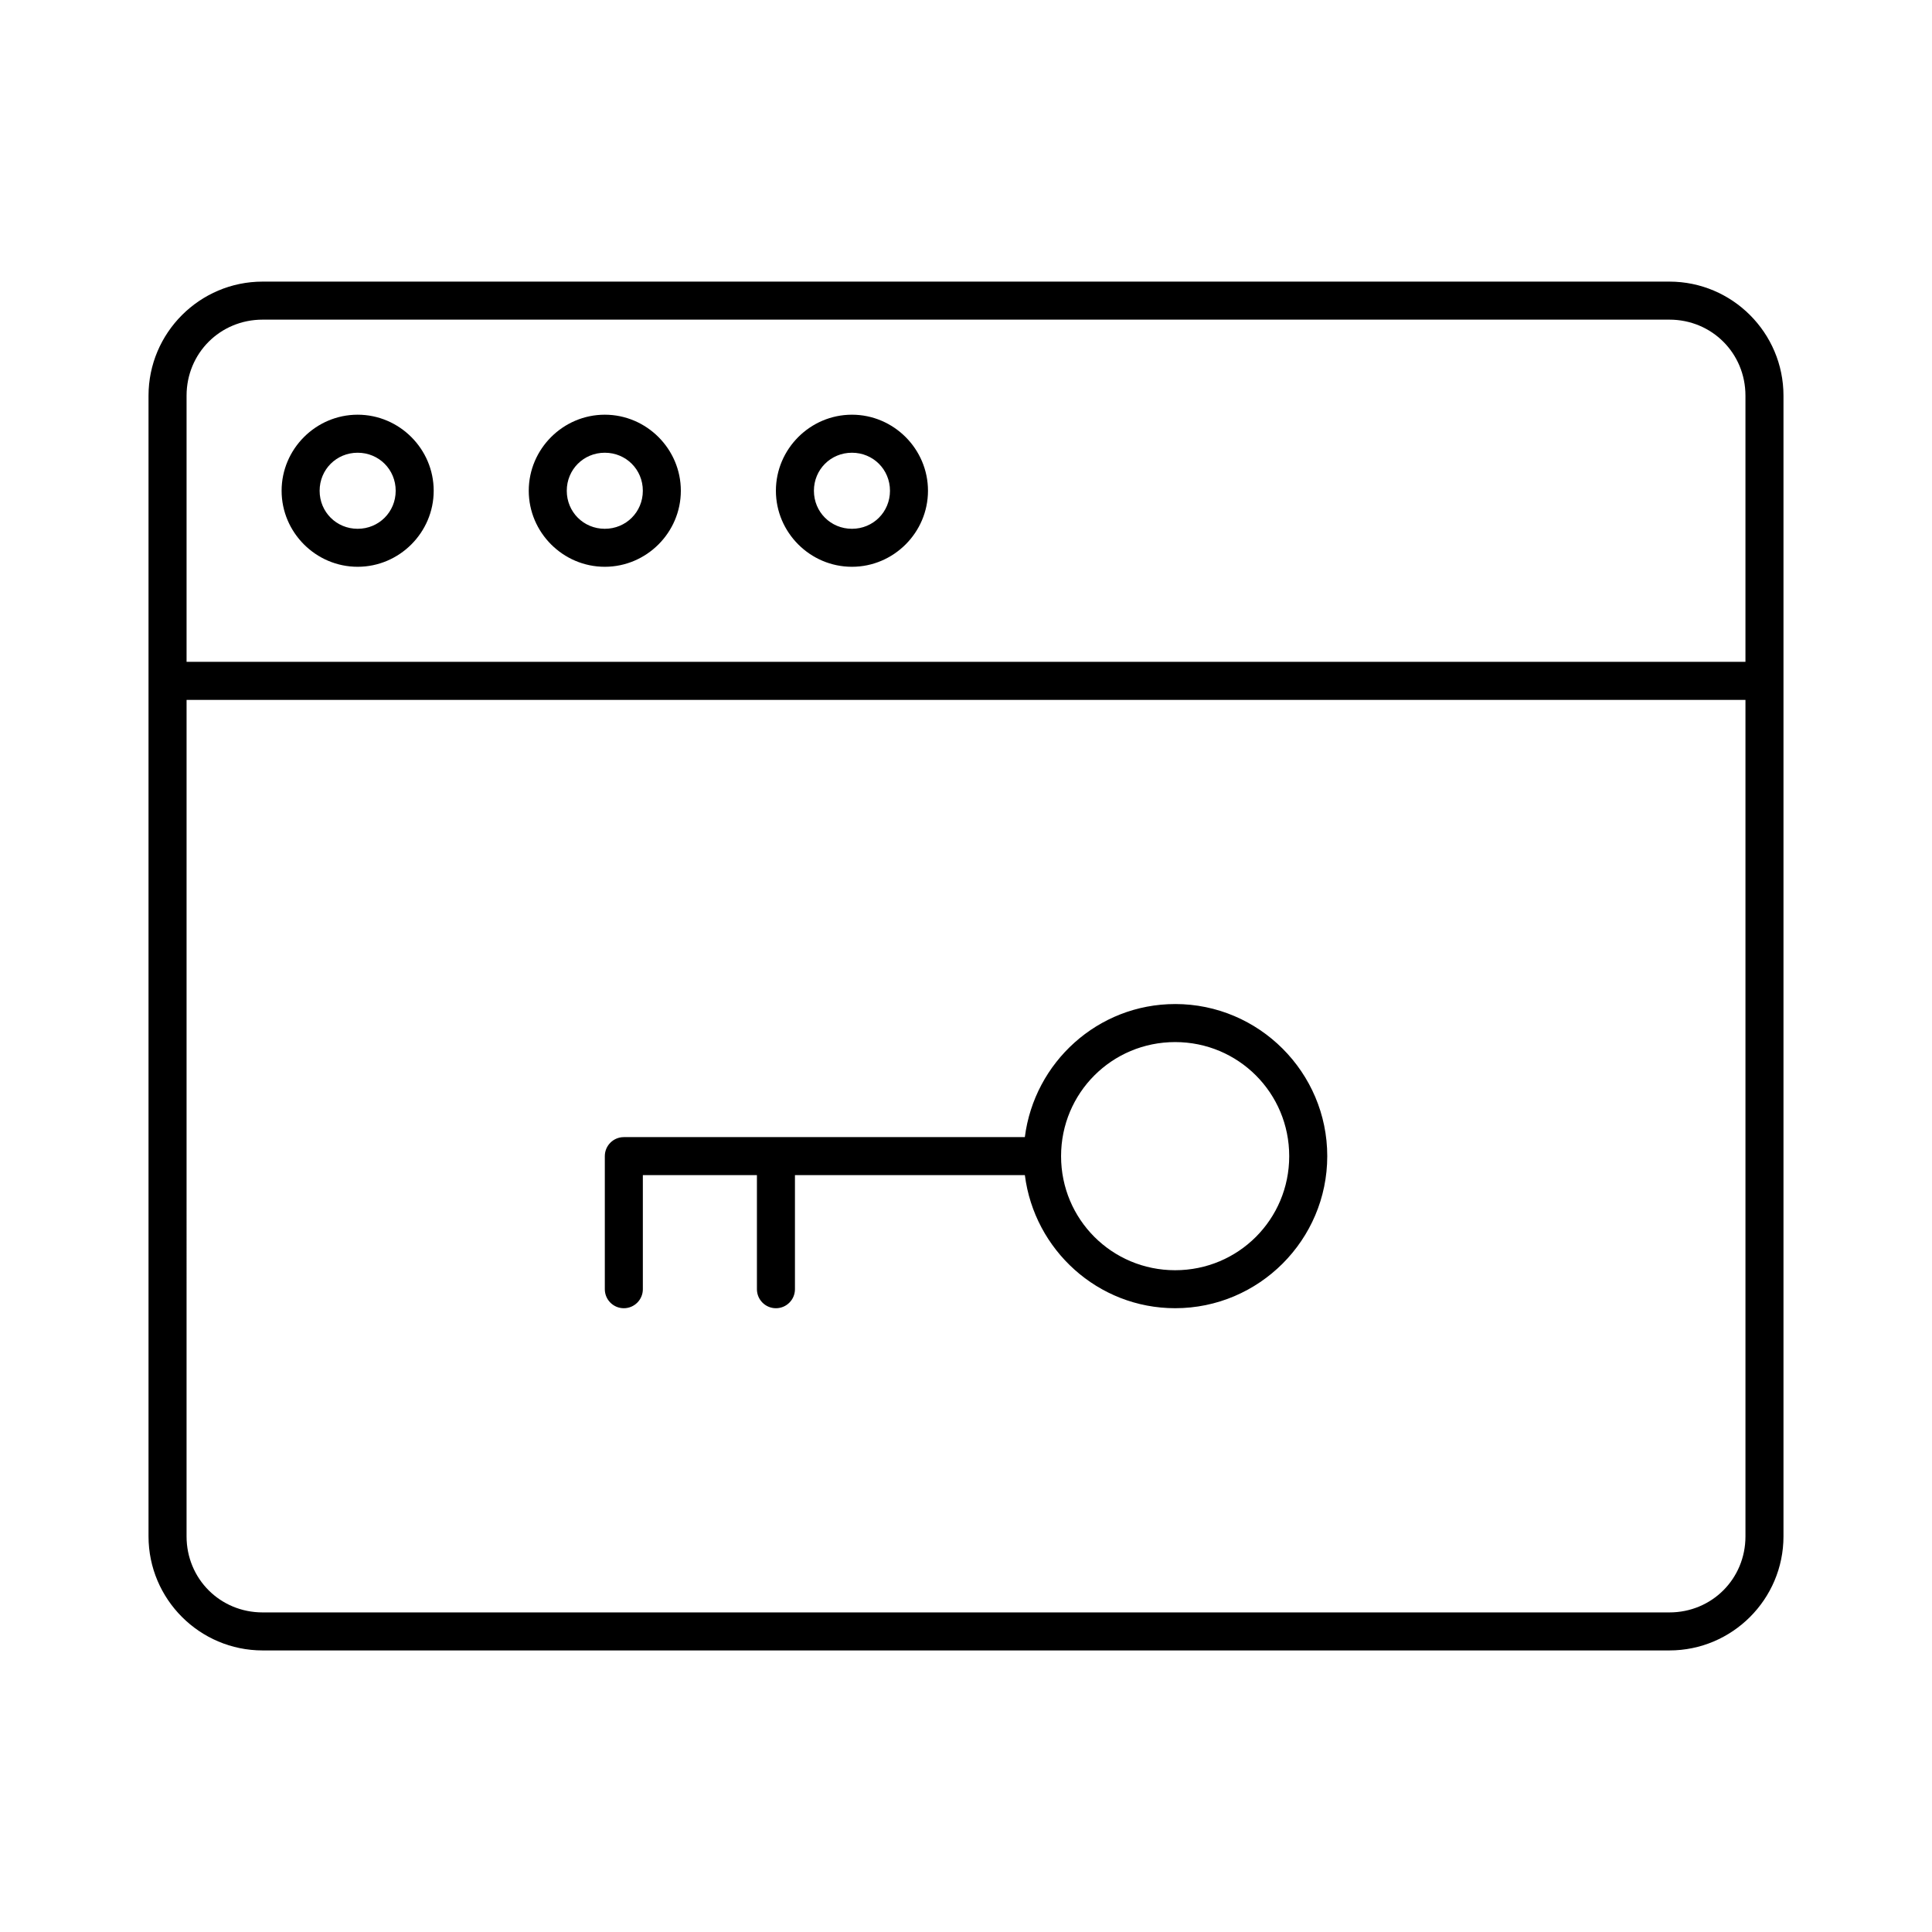 <?xml version="1.0" encoding="UTF-8"?>
<!-- Uploaded to: SVG Repo, www.svgrepo.com, Generator: SVG Repo Mixer Tools -->
<svg fill="#000000" width="800px" height="800px" version="1.1" viewBox="144 144 512 512" xmlns="http://www.w3.org/2000/svg">
 <path d="m213.59 218.63c-16.66 0-30.23 13.57-30.23 30.23v302.29c0 16.66 13.57 30.23 30.23 30.23h372.82c16.66 0 30.23-13.57 30.23-30.23v-302.29c0-16.66-13.57-30.23-30.23-30.23zm0 10.078h372.82c11.25 0 20.152 8.902 20.152 20.152v70.535h-413.12v-70.535c0-11.25 8.902-20.152 20.152-20.152zm25.191 25.191c-11.07 0-20.152 9.082-20.152 20.152 0 11.07 9.082 20.152 20.152 20.152s20.152-9.082 20.152-20.152c0-11.07-9.082-20.152-20.152-20.152zm65.496 0c-11.07 0-20.152 9.082-20.152 20.152 0 11.07 9.082 20.152 20.152 20.152 11.07 0 20.152-9.082 20.152-20.152 0-11.07-9.082-20.152-20.152-20.152zm65.496 0c-11.07 0-20.152 9.082-20.152 20.152 0 11.07 9.082 20.152 20.152 20.152 11.07 0 20.152-9.082 20.152-20.152 0-11.07-9.082-20.152-20.152-20.152zm-130.99 10.078c5.625 0 10.078 4.449 10.078 10.078 0 5.625-4.453 10.078-10.078 10.078s-10.078-4.449-10.078-10.078c0-5.625 4.453-10.078 10.078-10.078zm65.496 0c5.625 0 10.078 4.449 10.078 10.078 0 5.625-4.453 10.078-10.078 10.078s-10.078-4.449-10.078-10.078c0-5.625 4.453-10.078 10.078-10.078zm65.496 0c5.625 0 10.078 4.449 10.078 10.078 0 5.625-4.453 10.078-10.078 10.078s-10.078-4.449-10.078-10.078c0-5.625 4.453-10.078 10.078-10.078zm-176.33 65.496h413.12v221.68c0 11.25-8.902 20.152-20.152 20.152h-372.82c-11.25 0-20.152-8.902-20.152-20.152zm261.98 80.609c-20.48 0-37.32 15.449-39.832 35.266h-106.27c-2.781 0-5.039 2.254-5.039 5.039v35.266c0 2.781 2.254 5.039 5.039 5.039 2.781 0 5.039-2.254 5.039-5.039v-30.23h30.23v30.23c0 2.781 2.254 5.039 5.039 5.039 2.781 0 5.039-2.254 5.039-5.039v-30.23h60.93c2.512 19.816 19.352 35.266 39.832 35.266 22.199 0 40.305-18.105 40.305-40.305 0-22.199-18.105-40.305-40.305-40.305zm0 10.078c16.754 0 30.23 13.473 30.23 30.23 0 16.754-13.473 30.23-30.23 30.23-16.754 0-30.23-13.473-30.23-30.23 0-16.754 13.473-30.23 30.23-30.23z"/>
</svg>